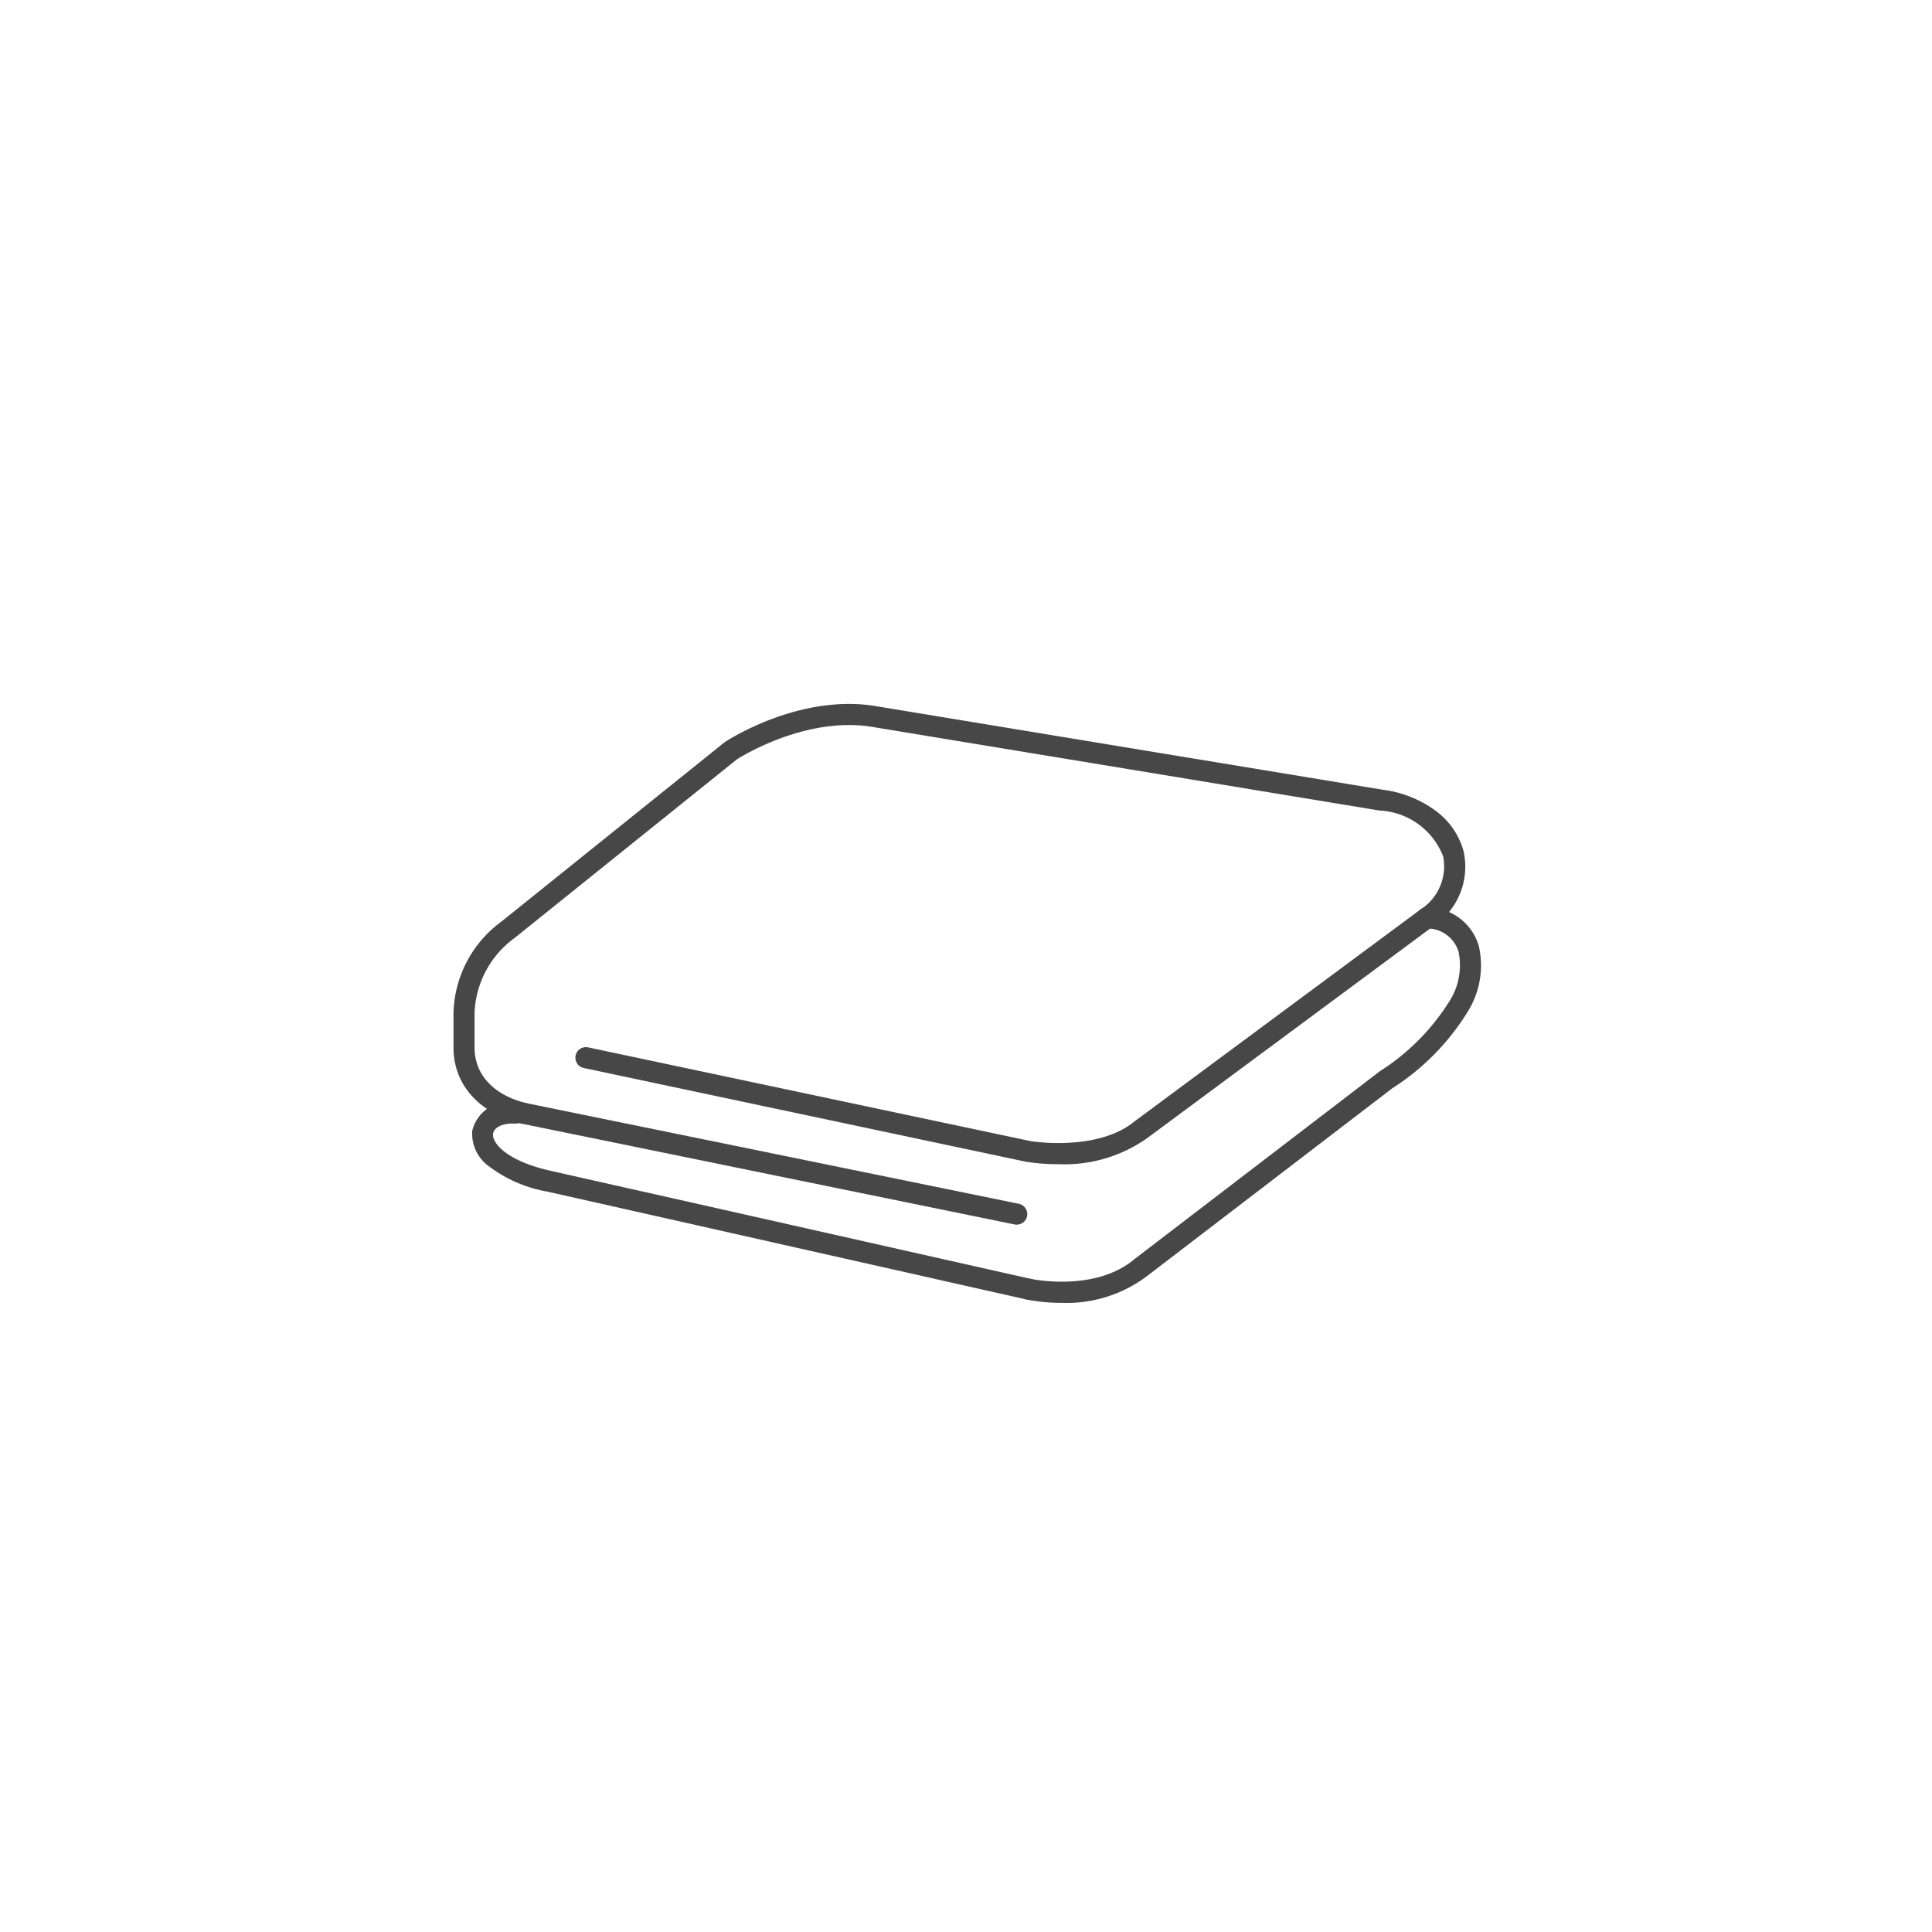 <svg xmlns="http://www.w3.org/2000/svg" xmlns:xlink="http://www.w3.org/1999/xlink" width="110" height="110" viewBox="0 0 110 110">
  <defs>
    <clipPath id="clip-path">
      <rect id="長方形_210" data-name="長方形 210" width="61" height="35.996" transform="translate(-1 26)" fill="none"/>
    </clipPath>
  </defs>
  <g id="ico_body_towel" transform="translate(-506 -3319)">
    <rect id="長方形_314" data-name="長方形 314" width="110" height="110" transform="translate(506 3319)" fill="#fff"/>
    <g id="グループ_228" data-name="グループ 228" transform="translate(528 3342)">
      <g id="グループ_227" data-name="グループ 227" transform="translate(4 -10)" clip-path="url(#clip-path)">
        <path id="線_112" data-name="線 112" d="M28.138,6.352a.6.6,0,0,1-.121-.012L-.12.588A.6.6,0,0,1-.588-.12.6.6,0,0,1,.12-.588L28.257,5.164a.6.6,0,0,1-.12,1.188Z" transform="translate(3.751 50.375)" fill="#474747"/>
        <path id="パス_368" data-name="パス 368" d="M34.123,42.932a11.422,11.422,0,0,1-1.777-.129l-.023,0L7.1,37.456a.6.6,0,0,1,.249-1.174l25.207,5.34c.212.033,3.832.57,5.9-1.123l.023-.018,16.249-12.04a2.918,2.918,0,0,0,1.3-3.044,4.1,4.1,0,0,0-3.612-2.6l-.014,0L23.566,18.042c-3.739-.637-7.429,1.639-7.742,1.838L3.159,30.057l-.043.031A5.53,5.53,0,0,0,.884,34.311v1.978c0,1.529,1.05,2.678,2.882,3.153a.6.6,0,1,1-.3,1.162C1.1,39.99-.316,38.377-.316,36.289v-1.98a6.657,6.657,0,0,1,2.743-5.2L15.1,18.925q.022-.018.046-.033c.172-.114,4.274-2.775,8.622-2.033l28.822,4.754a6.427,6.427,0,0,1,3.016,1.2,4.267,4.267,0,0,1,1.581,2.273,4.061,4.061,0,0,1-1.729,4.306l-.011.008L39.2,41.435A8.146,8.146,0,0,1,34.123,42.932Z" transform="translate(0.136 10.351)" fill="#474747"/>
        <path id="パス_369" data-name="パス 369" d="M23.907,47.076a10.079,10.079,0,0,1-2-.189.6.6,0,0,1,.258-1.172c.066.014,3.644.754,5.871-1.122l.022-.018L42,33.9l.025-.018a12.714,12.714,0,0,0,3.922-3.933,3.8,3.8,0,0,0,.552-2.848,1.862,1.862,0,0,0-1.836-1.339.6.6,0,1,1,.033-1.2,3.051,3.051,0,0,1,2.954,2.2,4.959,4.959,0,0,1-.658,3.777,13.679,13.679,0,0,1-4.274,4.324L28.8,45.52A7.585,7.585,0,0,1,23.907,47.076Z" transform="translate(10.548 14.103)" fill="#474747"/>
        <path id="パス_370" data-name="パス 370" d="M32.107,43.308a.6.6,0,0,1-.132-.015l-27.3-6.146a7.684,7.684,0,0,1-3.282-1.415A2.3,2.3,0,0,1,.41,33.691a2.147,2.147,0,0,1,2.482-1.613.6.6,0,1,1-.067,1.2c-.66-.037-1.176.206-1.226.577-.071.523.77,1.561,3.333,2.123l27.306,6.146a.6.6,0,0,1-.131,1.185Z" transform="translate(0.476 17.696)" fill="#474747"/>
      </g>
    </g>
  </g>
</svg>

